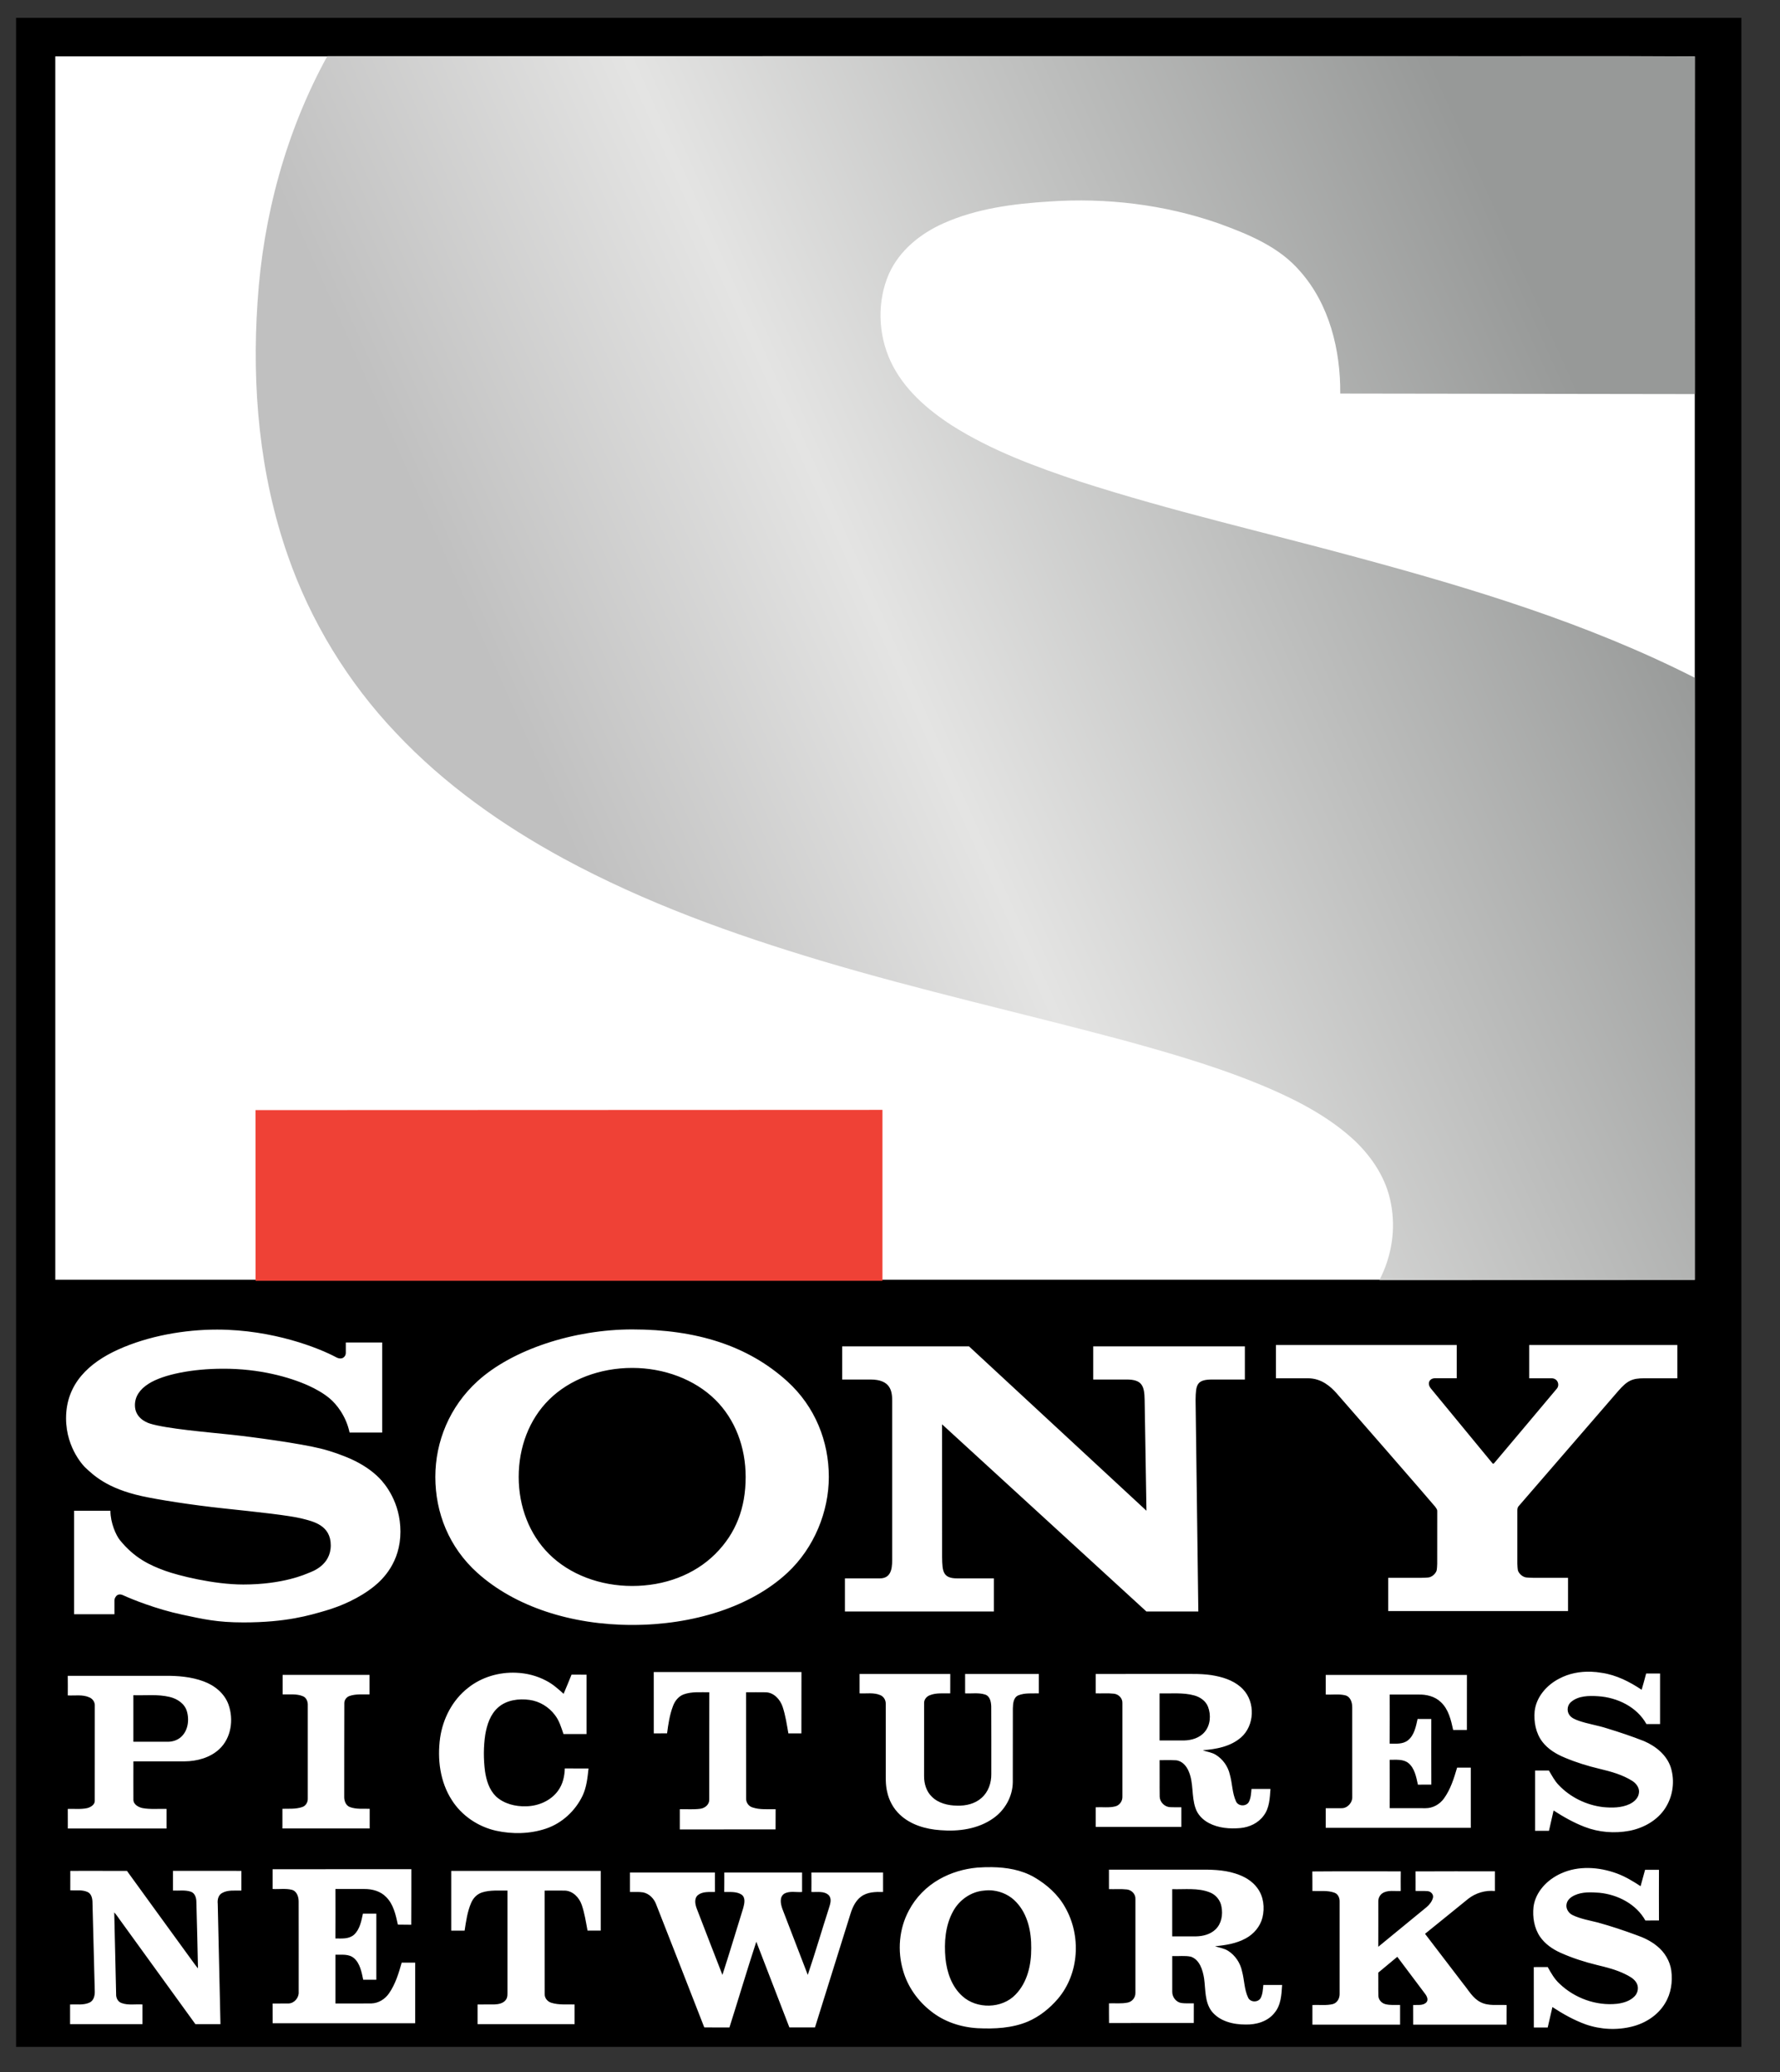 <svg width="55" height="64" viewBox="0 0 55 64" fill="none" xmlns="http://www.w3.org/2000/svg">
<rect x="0" y="0" width="55" height="64" fill="#333333" stroke="none"/>
<g clip-path="url(#clip0_92_6811)">
<path d="M53.806 0.55H0.496V63.222H53.806V0.55Z" fill="black"/>
<path d="M1.708 1.741V39.527H52.367V1.741H1.708ZM19.534 41.062C17.738 41.062 15.832 41.679 14.752 42.664C13.891 43.449 13.451 44.528 13.451 45.618C13.451 46.721 13.873 47.793 14.752 48.582C15.915 49.627 17.657 50.19 19.534 50.19C21.416 50.19 23.195 49.633 24.327 48.582C25.166 47.803 25.61 46.676 25.61 45.618C25.61 44.526 25.192 43.452 24.327 42.666C23.111 41.563 21.521 41.062 19.534 41.062ZM6.708 41.067C5.72 41.067 4.596 41.255 3.642 41.688C2.762 42.088 2.041 42.734 2.041 43.806C2.041 44.771 2.644 45.336 2.627 45.32C2.884 45.56 3.297 45.969 4.376 46.209C4.859 46.316 5.891 46.482 6.918 46.591C7.937 46.7 8.94 46.804 9.349 46.909C9.674 46.993 10.22 47.108 10.22 47.73C10.22 48.35 9.645 48.539 9.545 48.58C9.445 48.62 8.755 48.941 7.516 48.941C6.601 48.941 5.501 48.662 5.1 48.516C4.638 48.348 4.154 48.127 3.702 47.566C3.589 47.426 3.412 47.043 3.412 46.664H2.29V49.86H3.536V49.429C3.536 49.38 3.597 49.177 3.806 49.273C4.067 49.394 4.831 49.703 5.63 49.872C6.286 50.012 6.708 50.112 7.523 50.112C8.852 50.112 9.566 49.892 10.06 49.748C10.525 49.613 11.1 49.369 11.567 48.991C11.819 48.786 12.373 48.261 12.373 47.309C12.373 46.395 11.891 45.828 11.721 45.655C11.49 45.42 11.207 45.237 10.913 45.097C10.657 44.974 10.252 44.827 9.921 44.745C9.279 44.584 7.825 44.386 7.13 44.312C6.402 44.235 5.138 44.129 4.633 43.97C4.48 43.922 4.169 43.77 4.169 43.402C4.169 43.14 4.311 42.918 4.593 42.739C5.041 42.453 5.946 42.276 6.888 42.276C8.002 42.271 8.945 42.531 9.545 42.804C9.749 42.897 9.989 43.029 10.179 43.187C10.393 43.364 10.693 43.734 10.802 44.248H11.809V41.465H10.685V41.79C10.685 41.894 10.578 42.029 10.377 41.917C9.874 41.648 8.452 41.069 6.708 41.067V41.067ZM39.425 41.544V42.571H40.415C40.846 42.571 41.13 42.847 41.292 43.026C41.422 43.17 44.269 46.438 44.341 46.533C44.406 46.62 44.409 46.637 44.409 46.676L44.408 48.298C44.408 48.332 44.401 48.485 44.387 48.52C44.352 48.603 44.278 48.684 44.168 48.718C44.129 48.73 43.93 48.735 43.885 48.735L42.894 48.734V49.761H48.45V48.735H47.405C47.36 48.735 47.164 48.729 47.126 48.717C47.016 48.683 46.941 48.602 46.906 48.519C46.892 48.484 46.884 48.33 46.884 48.297V46.676C46.884 46.637 46.881 46.571 46.922 46.524C47 46.434 49.877 43.107 50.005 42.96C50.284 42.641 50.435 42.571 50.806 42.571H51.828V41.544H47.25V42.571H47.941C48.136 42.571 48.197 42.778 48.107 42.888C48.092 42.906 46.188 45.173 46.165 45.196C46.141 45.218 46.126 45.212 46.108 45.188C46.091 45.164 44.212 42.886 44.212 42.886C44.079 42.72 44.181 42.57 44.337 42.57H45.011V41.544L39.425 41.544ZM26.022 41.586V42.609H26.895C27.526 42.609 27.568 42.973 27.568 43.282V48.072C27.568 48.358 27.585 48.752 27.183 48.752H26.107V49.774H30.709V48.752H29.583C29.135 48.752 29.116 48.542 29.11 48.096L29.109 43.993L35.422 49.774H37.027L36.942 43.244C36.948 42.767 36.978 42.609 37.46 42.609H38.465V41.586H33.779V42.609H34.809C35.282 42.609 35.362 42.796 35.368 43.244L35.424 46.662L29.942 41.586L26.022 41.586ZM19.534 42.251C20.517 42.251 21.463 42.604 22.1 43.232C22.717 43.841 23.04 44.7 23.04 45.618C23.04 46.577 22.741 47.361 22.1 47.999C21.454 48.642 20.53 48.986 19.534 48.986C18.545 48.986 17.603 48.634 16.965 47.999C16.355 47.392 16.027 46.531 16.027 45.618C16.027 44.702 16.351 43.84 16.965 43.232C17.602 42.6 18.548 42.251 19.534 42.251ZM49.159 51.634C48.819 51.623 48.476 51.688 48.176 51.849C47.787 52.049 47.467 52.419 47.419 52.855C47.39 53.183 47.453 53.532 47.658 53.8C47.833 54.029 48.09 54.182 48.356 54.291C48.702 54.437 49.064 54.548 49.43 54.635C49.781 54.719 50.137 54.816 50.442 55.011C50.57 55.094 50.673 55.242 50.638 55.397C50.614 55.548 50.487 55.659 50.353 55.723C50.099 55.842 49.806 55.842 49.532 55.816C49.015 55.754 48.521 55.512 48.166 55.139C48.036 55.007 47.953 54.842 47.859 54.686C47.717 54.687 47.575 54.685 47.433 54.686C47.434 55.307 47.434 55.928 47.433 56.549H47.861C47.908 56.34 47.958 56.131 48.004 55.921C48.308 56.117 48.626 56.298 48.966 56.428C49.401 56.596 49.885 56.634 50.343 56.549C50.787 56.464 51.215 56.224 51.458 55.843C51.694 55.477 51.755 55.008 51.627 54.596C51.505 54.211 51.164 53.934 50.797 53.777C50.421 53.629 50.037 53.501 49.651 53.383C49.364 53.29 49.064 53.248 48.78 53.149C48.67 53.109 48.549 53.062 48.485 52.96C48.403 52.834 48.431 52.654 48.552 52.562C48.778 52.375 49.094 52.374 49.374 52.391C49.972 52.427 50.582 52.723 50.873 53.252C51.013 53.253 51.154 53.252 51.294 53.252C51.294 52.731 51.294 52.211 51.294 51.69C51.151 51.69 51.007 51.69 50.864 51.69C50.818 51.858 50.776 52.026 50.725 52.192C50.355 51.945 49.946 51.736 49.498 51.67C49.386 51.65 49.273 51.638 49.159 51.634V51.634ZM20.2 51.644C20.201 52.276 20.201 52.907 20.201 53.539C20.338 53.539 20.474 53.539 20.612 53.538C20.648 53.254 20.692 52.967 20.793 52.699C20.851 52.538 20.966 52.394 21.124 52.335C21.379 52.242 21.652 52.274 21.917 52.269C21.912 53.375 21.918 54.482 21.915 55.587C21.917 55.742 21.777 55.849 21.642 55.867C21.431 55.896 21.217 55.876 21.005 55.882V56.506C21.991 56.506 22.978 56.506 23.964 56.505C23.964 56.297 23.965 56.09 23.966 55.882C23.728 55.875 23.481 55.904 23.251 55.826C23.135 55.792 23.049 55.676 23.054 55.548C23.051 54.455 23.054 53.362 23.052 52.269C23.254 52.269 23.457 52.267 23.66 52.27C23.904 52.274 24.103 52.483 24.181 52.714C24.27 52.981 24.311 53.261 24.36 53.539H24.762C24.762 52.907 24.762 52.276 24.764 51.644C23.242 51.644 21.721 51.644 20.2 51.644L20.2 51.644ZM15.951 51.666C15.417 51.642 14.873 51.803 14.459 52.136C13.977 52.513 13.685 53.086 13.599 53.677C13.509 54.334 13.595 55.036 13.964 55.604C14.265 56.078 14.768 56.419 15.323 56.545C15.831 56.657 16.374 56.647 16.869 56.481C17.369 56.314 17.777 55.929 18 55.466C18.125 55.202 18.154 54.909 18.185 54.623C17.941 54.622 17.696 54.622 17.452 54.622C17.445 54.861 17.391 55.107 17.247 55.305C17.028 55.615 16.64 55.784 16.261 55.791C15.925 55.803 15.569 55.714 15.322 55.483C15.113 55.276 15.027 54.987 14.986 54.707C14.938 54.333 14.938 53.951 14.994 53.578C15.046 53.27 15.15 52.949 15.395 52.735C15.654 52.508 16.027 52.459 16.361 52.505C16.674 52.547 16.96 52.724 17.146 52.972C17.281 53.145 17.342 53.357 17.411 53.56C17.648 53.56 17.886 53.56 18.123 53.56C18.123 52.949 18.122 52.338 18.123 51.726C17.968 51.725 17.815 51.725 17.66 51.725C17.579 51.923 17.499 52.121 17.415 52.317C17.247 52.166 17.076 52.012 16.871 51.909C16.588 51.759 16.271 51.679 15.951 51.666L15.951 51.666ZM36.426 51.703C35.569 51.703 34.713 51.703 33.856 51.704C33.857 51.904 33.856 52.103 33.856 52.303C34.042 52.308 34.231 52.293 34.417 52.313C34.563 52.328 34.69 52.454 34.681 52.607C34.682 53.569 34.682 54.531 34.681 55.494C34.687 55.63 34.594 55.761 34.461 55.794C34.264 55.844 34.057 55.81 33.856 55.822C33.857 56.024 33.857 56.225 33.856 56.427C34.739 56.428 35.621 56.428 36.503 56.427C36.502 56.225 36.502 56.023 36.503 55.821C36.382 55.818 36.261 55.825 36.14 55.817C35.978 55.802 35.839 55.659 35.833 55.495C35.827 55.119 35.834 54.742 35.83 54.366C35.998 54.368 36.167 54.361 36.335 54.37C36.524 54.386 36.662 54.546 36.73 54.713C36.886 55.072 36.811 55.477 36.938 55.843C37.003 56.047 37.164 56.209 37.351 56.308C37.649 56.466 37.998 56.493 38.33 56.463C38.605 56.437 38.878 56.31 39.044 56.082C39.226 55.848 39.235 55.538 39.256 55.255C39.061 55.255 38.865 55.255 38.67 55.255C38.657 55.391 38.651 55.533 38.589 55.656C38.507 55.805 38.256 55.796 38.19 55.637C38.072 55.378 38.079 55.084 38.001 54.813C37.945 54.559 37.782 54.331 37.56 54.197C37.439 54.123 37.294 54.111 37.165 54.059C37.578 54.029 38.02 53.947 38.343 53.667C38.766 53.302 38.794 52.58 38.408 52.178C38.188 51.944 37.874 51.826 37.566 51.764C37.191 51.685 36.806 51.706 36.426 51.703L36.426 51.703ZM26.56 51.704C26.562 51.904 26.562 52.103 26.56 52.303C26.773 52.314 27 52.27 27.201 52.358C27.312 52.404 27.374 52.52 27.368 52.635C27.371 53.312 27.368 53.99 27.369 54.668C27.37 54.891 27.358 55.117 27.41 55.335C27.466 55.604 27.601 55.858 27.804 56.048C28.136 56.363 28.602 56.498 29.054 56.529C29.616 56.576 30.22 56.494 30.686 56.165C31.052 55.912 31.288 55.489 31.294 55.05C31.297 54.289 31.293 53.527 31.296 52.765C31.302 52.621 31.309 52.432 31.466 52.364C31.666 52.283 31.887 52.309 32.098 52.303C32.097 52.103 32.096 51.904 32.098 51.704C31.339 51.703 30.58 51.703 29.821 51.704C29.823 51.904 29.822 52.103 29.821 52.303C30.026 52.314 30.24 52.275 30.439 52.34C30.592 52.39 30.623 52.567 30.628 52.705C30.632 53.402 30.63 54.099 30.63 54.796C30.634 55.066 30.54 55.348 30.329 55.532C30.128 55.714 29.844 55.78 29.576 55.771C29.295 55.769 28.994 55.697 28.793 55.495C28.621 55.331 28.552 55.089 28.553 54.859C28.553 54.108 28.552 53.358 28.554 52.607C28.548 52.495 28.631 52.396 28.735 52.359C28.933 52.28 29.152 52.309 29.361 52.303C29.36 52.103 29.36 51.904 29.362 51.704C28.428 51.703 27.494 51.703 26.56 51.704L26.56 51.704ZM8.733 51.732C8.735 51.933 8.734 52.135 8.733 52.335C8.943 52.343 9.166 52.308 9.366 52.394C9.471 52.44 9.516 52.564 9.51 52.675C9.51 53.633 9.511 54.589 9.51 55.547C9.516 55.662 9.449 55.78 9.339 55.814C9.142 55.882 8.931 55.863 8.726 55.868C8.728 56.07 8.727 56.273 8.726 56.476C9.625 56.476 10.525 56.476 11.423 56.476C11.423 56.273 11.423 56.07 11.423 55.868C11.22 55.862 11.007 55.887 10.812 55.815C10.682 55.767 10.63 55.617 10.636 55.485C10.637 54.527 10.635 53.568 10.639 52.61C10.636 52.503 10.712 52.411 10.808 52.381C11.005 52.316 11.214 52.34 11.417 52.335C11.416 52.135 11.415 51.934 11.417 51.733C10.522 51.732 9.628 51.731 8.733 51.732L8.733 51.732ZM40.963 51.733C40.963 51.935 40.964 52.137 40.963 52.339C41.165 52.35 41.373 52.315 41.571 52.365C41.728 52.407 41.782 52.583 41.782 52.729C41.784 53.65 41.782 54.57 41.783 55.491C41.796 55.675 41.635 55.856 41.448 55.85C41.286 55.851 41.124 55.849 40.963 55.851C40.963 56.053 40.963 56.255 40.963 56.456C42.457 56.457 43.952 56.457 45.446 56.456C45.445 55.837 45.446 55.217 45.446 54.597H45.023C44.925 54.929 44.82 55.27 44.614 55.553C44.483 55.733 44.27 55.852 44.045 55.85C43.676 55.85 43.308 55.85 42.939 55.849C42.942 55.351 42.939 54.853 42.939 54.355C43.134 54.358 43.356 54.326 43.52 54.457C43.714 54.621 43.76 54.888 43.812 55.123C43.949 55.123 44.088 55.123 44.226 55.121C44.223 54.446 44.224 53.77 44.225 53.095C44.084 53.094 43.943 53.095 43.802 53.094C43.75 53.327 43.702 53.591 43.507 53.751C43.347 53.88 43.13 53.856 42.938 53.856C42.94 53.351 42.941 52.845 42.939 52.34C43.233 52.338 43.528 52.341 43.823 52.34C44.072 52.333 44.338 52.395 44.521 52.574C44.759 52.795 44.834 53.127 44.901 53.433C45.042 53.434 45.183 53.433 45.325 53.434C45.326 52.867 45.324 52.3 45.326 51.733C43.872 51.733 42.417 51.733 40.963 51.733L40.963 51.733ZM5.083 51.761C4.087 51.762 3.09 51.76 2.094 51.762C2.097 51.964 2.096 52.165 2.095 52.367C2.317 52.378 2.556 52.332 2.765 52.429C2.871 52.474 2.939 52.583 2.929 52.696C2.929 53.67 2.929 54.644 2.928 55.618C2.933 55.742 2.804 55.818 2.696 55.847C2.499 55.89 2.295 55.865 2.095 55.872C2.096 56.074 2.096 56.276 2.096 56.477H5.146C5.145 56.276 5.144 56.074 5.146 55.872C4.899 55.864 4.65 55.891 4.406 55.847C4.275 55.82 4.119 55.733 4.122 55.584C4.119 55.191 4.122 54.797 4.122 54.403C4.649 54.403 5.177 54.405 5.704 54.403C6.089 54.4 6.49 54.291 6.775 54.027C7.148 53.679 7.225 53.108 7.059 52.645C6.936 52.305 6.631 52.056 6.292 51.933C5.907 51.789 5.491 51.757 5.083 51.761L5.083 51.761ZM36.368 52.303C36.547 52.306 36.726 52.318 36.9 52.367C37.082 52.416 37.255 52.535 37.326 52.716C37.423 52.969 37.403 53.283 37.223 53.495C37.068 53.68 36.819 53.753 36.586 53.758C36.334 53.759 36.081 53.758 35.829 53.758C35.831 53.273 35.831 52.788 35.829 52.304C36.007 52.308 36.188 52.3 36.368 52.303V52.303ZM4.683 52.358C4.87 52.358 5.057 52.37 5.24 52.413C5.474 52.467 5.702 52.617 5.773 52.851C5.857 53.131 5.81 53.48 5.567 53.673C5.459 53.758 5.32 53.798 5.182 53.798C4.828 53.798 4.474 53.798 4.121 53.798C4.121 53.319 4.122 52.84 4.121 52.36C4.307 52.366 4.495 52.357 4.683 52.358V52.358ZM30.648 57.671C30.496 57.669 30.344 57.674 30.195 57.685C29.787 57.722 29.385 57.84 29.03 58.041C28.628 58.267 28.295 58.606 28.083 59.01C27.779 59.575 27.723 60.257 27.905 60.868C28.046 61.363 28.359 61.805 28.769 62.123C29.173 62.446 29.687 62.615 30.205 62.645C30.73 62.671 31.276 62.645 31.765 62.438C32.124 62.282 32.434 62.032 32.686 61.739C33.35 60.961 33.413 59.781 32.909 58.907C32.692 58.516 32.344 58.208 31.957 57.982C31.56 57.754 31.104 57.678 30.648 57.671V57.671ZM49.089 57.697C48.795 57.692 48.502 57.742 48.233 57.866C47.81 58.054 47.446 58.432 47.384 58.896C47.35 59.213 47.403 59.552 47.586 59.821C47.74 60.043 47.969 60.203 48.216 60.314C48.578 60.477 48.959 60.599 49.345 60.693C49.64 60.764 49.937 60.838 50.209 60.972C50.337 61.035 50.472 61.103 50.553 61.224C50.643 61.354 50.62 61.54 50.513 61.654C50.374 61.803 50.165 61.867 49.966 61.891C49.318 61.961 48.651 61.715 48.188 61.271C48.03 61.127 47.926 60.94 47.823 60.757C47.68 60.756 47.536 60.755 47.392 60.758C47.394 61.38 47.393 62.002 47.394 62.624C47.536 62.624 47.679 62.624 47.822 62.624C47.87 62.414 47.919 62.202 47.968 61.992C48.29 62.204 48.63 62.395 48.995 62.527C49.455 62.688 49.966 62.713 50.439 62.592C50.851 62.487 51.234 62.238 51.45 61.873C51.634 61.573 51.687 61.209 51.641 60.865C51.599 60.569 51.435 60.295 51.199 60.107C51.015 59.956 50.797 59.85 50.572 59.772C50.179 59.627 49.781 59.494 49.376 59.382C49.114 59.315 48.842 59.271 48.596 59.154C48.461 59.092 48.37 58.94 48.409 58.794C48.437 58.672 48.546 58.588 48.658 58.538C48.895 58.429 49.164 58.444 49.418 58.462C49.99 58.518 50.56 58.814 50.84 59.319C50.98 59.319 51.12 59.319 51.26 59.318C51.257 58.796 51.259 58.275 51.26 57.753C51.117 57.753 50.974 57.753 50.831 57.753C50.784 57.921 50.739 58.091 50.692 58.259C50.458 58.105 50.216 57.959 49.95 57.862C49.678 57.763 49.383 57.702 49.089 57.697L49.089 57.697ZM12.71 57.734C11.281 57.735 9.852 57.734 8.423 57.735C8.424 57.939 8.423 58.142 8.423 58.345C8.62 58.358 8.823 58.322 9.016 58.37C9.172 58.41 9.229 58.587 9.228 58.735C9.231 59.666 9.228 60.596 9.229 61.527C9.24 61.703 9.094 61.874 8.921 61.881C8.756 61.885 8.59 61.88 8.423 61.883C8.424 62.087 8.424 62.289 8.424 62.492C9.893 62.494 11.361 62.492 12.829 62.492C12.828 61.868 12.828 61.245 12.829 60.62C12.69 60.62 12.551 60.62 12.412 60.62C12.319 60.951 12.216 61.287 12.02 61.569C11.896 61.749 11.694 61.874 11.477 61.88C11.107 61.883 10.736 61.882 10.365 61.881C10.366 61.38 10.366 60.878 10.365 60.376C10.557 60.38 10.774 60.345 10.935 60.479C11.126 60.642 11.172 60.912 11.223 61.148C11.358 61.148 11.493 61.149 11.628 61.148C11.627 60.468 11.627 59.787 11.628 59.106C11.49 59.106 11.352 59.107 11.214 59.106C11.165 59.336 11.118 59.593 10.94 59.757C10.781 59.898 10.558 59.874 10.364 59.873C10.367 59.364 10.367 58.855 10.365 58.346C10.664 58.345 10.961 58.347 11.259 58.346C11.5 58.344 11.756 58.411 11.93 58.592C12.158 58.815 12.227 59.143 12.294 59.446C12.432 59.45 12.57 59.446 12.707 59.45C12.713 58.878 12.707 58.306 12.71 57.734L12.71 57.734ZM34.265 57.749C34.267 57.949 34.267 58.15 34.266 58.35C34.45 58.355 34.635 58.34 34.818 58.36C34.965 58.375 35.093 58.504 35.083 58.658C35.083 59.624 35.085 60.59 35.083 61.555C35.087 61.697 34.983 61.825 34.848 61.853C34.657 61.894 34.46 61.87 34.266 61.877C34.268 62.08 34.263 62.283 34.268 62.486C35.141 62.482 36.014 62.486 36.886 62.485C36.886 62.282 36.886 62.079 36.887 61.877C36.761 61.873 36.634 61.885 36.509 61.868C36.346 61.847 36.219 61.688 36.221 61.523C36.219 61.155 36.22 60.786 36.221 60.417C36.414 60.427 36.611 60.396 36.8 60.437C37.07 60.533 37.164 60.849 37.205 61.108C37.253 61.446 37.221 61.827 37.434 62.116C37.681 62.434 38.107 62.533 38.489 62.532C38.815 62.539 39.168 62.441 39.379 62.173C39.582 61.937 39.597 61.607 39.616 61.31C39.423 61.308 39.229 61.309 39.036 61.31C39.022 61.445 39.017 61.587 38.955 61.71C38.876 61.856 38.635 61.853 38.565 61.7C38.444 61.446 38.451 61.156 38.378 60.889C38.325 60.631 38.168 60.396 37.948 60.256C37.824 60.177 37.678 60.16 37.542 60.113C37.867 60.084 38.199 60.031 38.491 59.872C38.738 59.739 38.939 59.507 39.008 59.229C39.083 58.924 39.044 58.578 38.855 58.322C38.691 58.09 38.43 57.947 38.166 57.866C37.794 57.748 37.402 57.744 37.017 57.749C36.1 57.749 35.182 57.748 34.265 57.749L34.265 57.749ZM5.344 57.785C5.344 57.988 5.345 58.191 5.344 58.394C5.528 58.403 5.718 58.369 5.896 58.429C6.026 58.473 6.069 58.624 6.068 58.751C6.085 59.433 6.106 60.116 6.117 60.798C6.022 60.684 5.94 60.56 5.851 60.442C5.209 59.556 4.563 58.674 3.923 57.787C3.339 57.784 2.756 57.787 2.172 57.786C2.173 57.986 2.173 58.187 2.171 58.387C2.351 58.395 2.542 58.362 2.711 58.441C2.823 58.495 2.855 58.633 2.857 58.75C2.88 59.664 2.905 60.578 2.928 61.492C2.935 61.629 2.9 61.793 2.766 61.854C2.578 61.94 2.365 61.903 2.165 61.912C2.166 62.114 2.167 62.316 2.165 62.519C2.911 62.519 3.656 62.52 4.402 62.519C4.401 62.317 4.401 62.114 4.402 61.912C4.187 61.897 3.962 61.944 3.755 61.868C3.641 61.829 3.582 61.707 3.588 61.59C3.572 60.75 3.547 59.909 3.53 59.069C3.597 59.14 3.651 59.224 3.708 59.303C4.485 60.375 5.259 61.448 6.037 62.519C6.295 62.518 6.554 62.519 6.812 62.519C6.783 61.28 6.755 60.042 6.728 58.804C6.713 58.68 6.744 58.536 6.858 58.472C7.041 58.366 7.258 58.4 7.459 58.394C7.459 58.191 7.458 57.989 7.459 57.786C6.754 57.785 6.049 57.785 5.344 57.785L5.344 57.785ZM13.942 57.786C13.942 58.401 13.943 59.016 13.942 59.631C14.08 59.631 14.218 59.63 14.356 59.631C14.401 59.34 14.441 59.042 14.56 58.77C14.623 58.623 14.742 58.501 14.895 58.452C15.148 58.371 15.418 58.399 15.68 58.394C15.679 59.426 15.679 60.459 15.68 61.492C15.678 61.582 15.691 61.682 15.636 61.761C15.557 61.878 15.407 61.906 15.277 61.911C15.104 61.913 14.93 61.91 14.756 61.912C14.757 62.114 14.757 62.316 14.756 62.519C15.755 62.518 16.755 62.519 17.754 62.519C17.753 62.316 17.753 62.114 17.754 61.912C17.518 61.905 17.275 61.932 17.045 61.863C16.925 61.831 16.826 61.721 16.831 61.591C16.828 60.526 16.832 59.46 16.829 58.395C17.036 58.395 17.244 58.391 17.451 58.395C17.698 58.402 17.896 58.608 17.974 58.833C18.063 59.091 18.104 59.363 18.154 59.631C18.29 59.63 18.426 59.631 18.562 59.63C18.561 59.015 18.561 58.401 18.562 57.786C17.022 57.786 15.481 57.786 13.942 57.786L13.942 57.786ZM46.191 57.8C45.374 57.801 44.556 57.796 43.739 57.802C43.739 58.003 43.742 58.205 43.74 58.406C43.865 58.411 43.992 58.401 44.117 58.413C44.215 58.422 44.298 58.513 44.278 58.612C44.249 58.73 44.169 58.831 44.077 58.908C43.581 59.316 43.083 59.722 42.587 60.13C42.59 59.666 42.587 59.204 42.588 58.74C42.584 58.638 42.63 58.532 42.719 58.475C42.886 58.369 43.094 58.42 43.281 58.407C43.279 58.205 43.279 58.003 43.282 57.801C42.371 57.802 41.46 57.796 40.549 57.804C40.553 58.005 40.551 58.206 40.552 58.407C40.779 58.418 41.015 58.381 41.233 58.46C41.347 58.501 41.398 58.626 41.393 58.738C41.394 59.684 41.394 60.631 41.393 61.577C41.399 61.712 41.327 61.858 41.188 61.899C40.98 61.952 40.763 61.917 40.552 61.93C40.552 62.131 40.552 62.333 40.552 62.535C41.455 62.536 42.358 62.535 43.261 62.535C43.26 62.333 43.261 62.13 43.261 61.927C43.106 61.923 42.949 61.942 42.799 61.9C42.68 61.867 42.589 61.757 42.59 61.635C42.584 61.399 42.591 61.164 42.587 60.929C42.783 60.766 42.978 60.602 43.175 60.44C43.46 60.82 43.746 61.2 44.031 61.58C44.09 61.656 44.148 61.773 44.067 61.855C43.959 61.953 43.798 61.922 43.664 61.928C43.665 62.131 43.664 62.333 43.665 62.535C44.627 62.535 45.589 62.535 46.551 62.535C46.552 62.334 46.549 62.132 46.553 61.93C46.284 61.914 45.993 61.969 45.745 61.84C45.505 61.718 45.378 61.474 45.215 61.277C44.821 60.761 44.426 60.246 44.032 59.73C44.481 59.37 44.924 59.005 45.371 58.645C45.602 58.466 45.898 58.379 46.191 58.408C46.191 58.206 46.19 58.002 46.191 57.799L46.191 57.8ZM19.464 57.837C19.465 58.037 19.465 58.237 19.464 58.438C19.6 58.442 19.738 58.428 19.872 58.45C20.07 58.491 20.217 58.653 20.28 58.834C20.773 60.096 21.272 61.356 21.761 62.62C22.021 62.626 22.28 62.62 22.539 62.622C22.819 61.74 23.081 60.853 23.369 59.974C23.709 60.858 24.051 61.738 24.391 62.621C24.654 62.623 24.919 62.623 25.182 62.621C25.549 61.444 25.918 60.269 26.285 59.093C26.346 58.903 26.437 58.71 26.601 58.585C26.794 58.436 27.052 58.431 27.286 58.438C27.286 58.237 27.286 58.037 27.286 57.837C26.548 57.837 25.809 57.836 25.071 57.837C25.072 58.037 25.074 58.237 25.071 58.438C25.25 58.447 25.466 58.4 25.607 58.537C25.709 58.648 25.654 58.806 25.615 58.932C25.393 59.619 25.192 60.314 24.959 60.998C24.697 60.319 24.435 59.64 24.175 58.961C24.123 58.812 24.075 58.599 24.229 58.493C24.395 58.395 24.6 58.454 24.783 58.438C24.783 58.237 24.783 58.037 24.783 57.837C23.982 57.836 23.181 57.837 22.38 57.837C22.38 58.037 22.381 58.237 22.378 58.438C22.557 58.442 22.755 58.417 22.912 58.518C23.045 58.612 23.001 58.797 22.966 58.93C22.75 59.619 22.546 60.312 22.322 60.999C22.054 60.321 21.797 59.64 21.532 58.96C21.48 58.825 21.439 58.638 21.568 58.531C21.716 58.417 21.916 58.441 22.092 58.438C22.09 58.237 22.091 58.037 22.091 57.837C21.215 57.837 20.34 57.836 19.464 57.837L19.464 57.837ZM36.805 58.35C37.001 58.355 37.194 58.376 37.379 58.449C37.567 58.52 37.711 58.694 37.743 58.896C37.79 59.139 37.743 59.416 37.56 59.592C37.399 59.748 37.171 59.805 36.954 59.809C36.709 59.81 36.465 59.809 36.22 59.809C36.22 59.323 36.221 58.837 36.22 58.351C36.413 58.357 36.61 58.345 36.805 58.35V58.35ZM30.682 58.393C30.955 58.424 31.216 58.55 31.402 58.752C31.76 59.131 31.869 59.672 31.864 60.174C31.867 60.682 31.748 61.229 31.378 61.608C30.959 62.046 30.181 62.061 29.735 61.654C29.405 61.358 29.258 60.916 29.214 60.491C29.169 59.995 29.206 59.47 29.455 59.025C29.645 58.682 30.005 58.426 30.406 58.395C30.498 58.383 30.591 58.382 30.682 58.393V58.393Z" fill="white"/>
<path d="M10.113 1.734C21.383 1.731 32.652 1.734 43.921 1.732C46.736 1.739 49.552 1.722 52.367 1.741C52.359 5.218 52.364 8.695 52.365 12.172L41.412 12.156C41.423 10.81 41.075 9.397 40.171 8.378C39.513 7.611 38.555 7.228 37.636 6.894C35.966 6.315 34.181 6.103 32.423 6.224C31.309 6.294 30.176 6.439 29.146 6.9C28.444 7.214 27.794 7.731 27.468 8.456C27.098 9.303 27.128 10.311 27.513 11.148C27.909 12.007 28.644 12.643 29.416 13.143C30.641 13.919 32.008 14.42 33.373 14.875C36.18 15.781 39.056 16.435 41.9 17.207C45.473 18.171 49.044 19.248 52.363 20.932L52.366 39.537C52.366 39.537 45.87 39.537 42.621 39.54C42.998 38.82 43.137 37.971 42.977 37.167C42.842 36.419 42.408 35.759 41.871 35.244C41.109 34.531 40.182 34.037 39.237 33.626C37.787 33.001 36.269 32.559 34.75 32.141C31.628 31.303 28.472 30.599 25.372 29.674C22.638 28.855 19.933 27.885 17.412 26.518C15.518 25.488 13.728 24.224 12.238 22.641C10.754 21.08 9.597 19.195 8.887 17.143C8.018 14.648 7.778 11.958 7.958 9.327C8.128 6.677 8.839 4.055 10.113 1.734Z" fill="url(#paint0_linear_92_6811)"/>
<path d="M7.895 34.288L27.267 34.281V39.56H7.897L7.895 34.288Z" fill="#EF4136"/>
</g>
<defs>
<linearGradient id="paint0_linear_92_6811" x1="45.595" y1="4.771" x2="14.306" y2="18.762" gradientUnits="userSpaceOnUse">
<stop stop-color="#979998"/>
<stop offset="0.662" stop-color="#E4E4E3"/>
<stop offset="1" stop-color="#C0C0C0"/>
</linearGradient>
<clipPath id="clip0_92_6811">
<rect width="53.962" height="63.385" fill="white" transform="translate(0.208 0.204)"/>
</clipPath>
</defs>
</svg>
